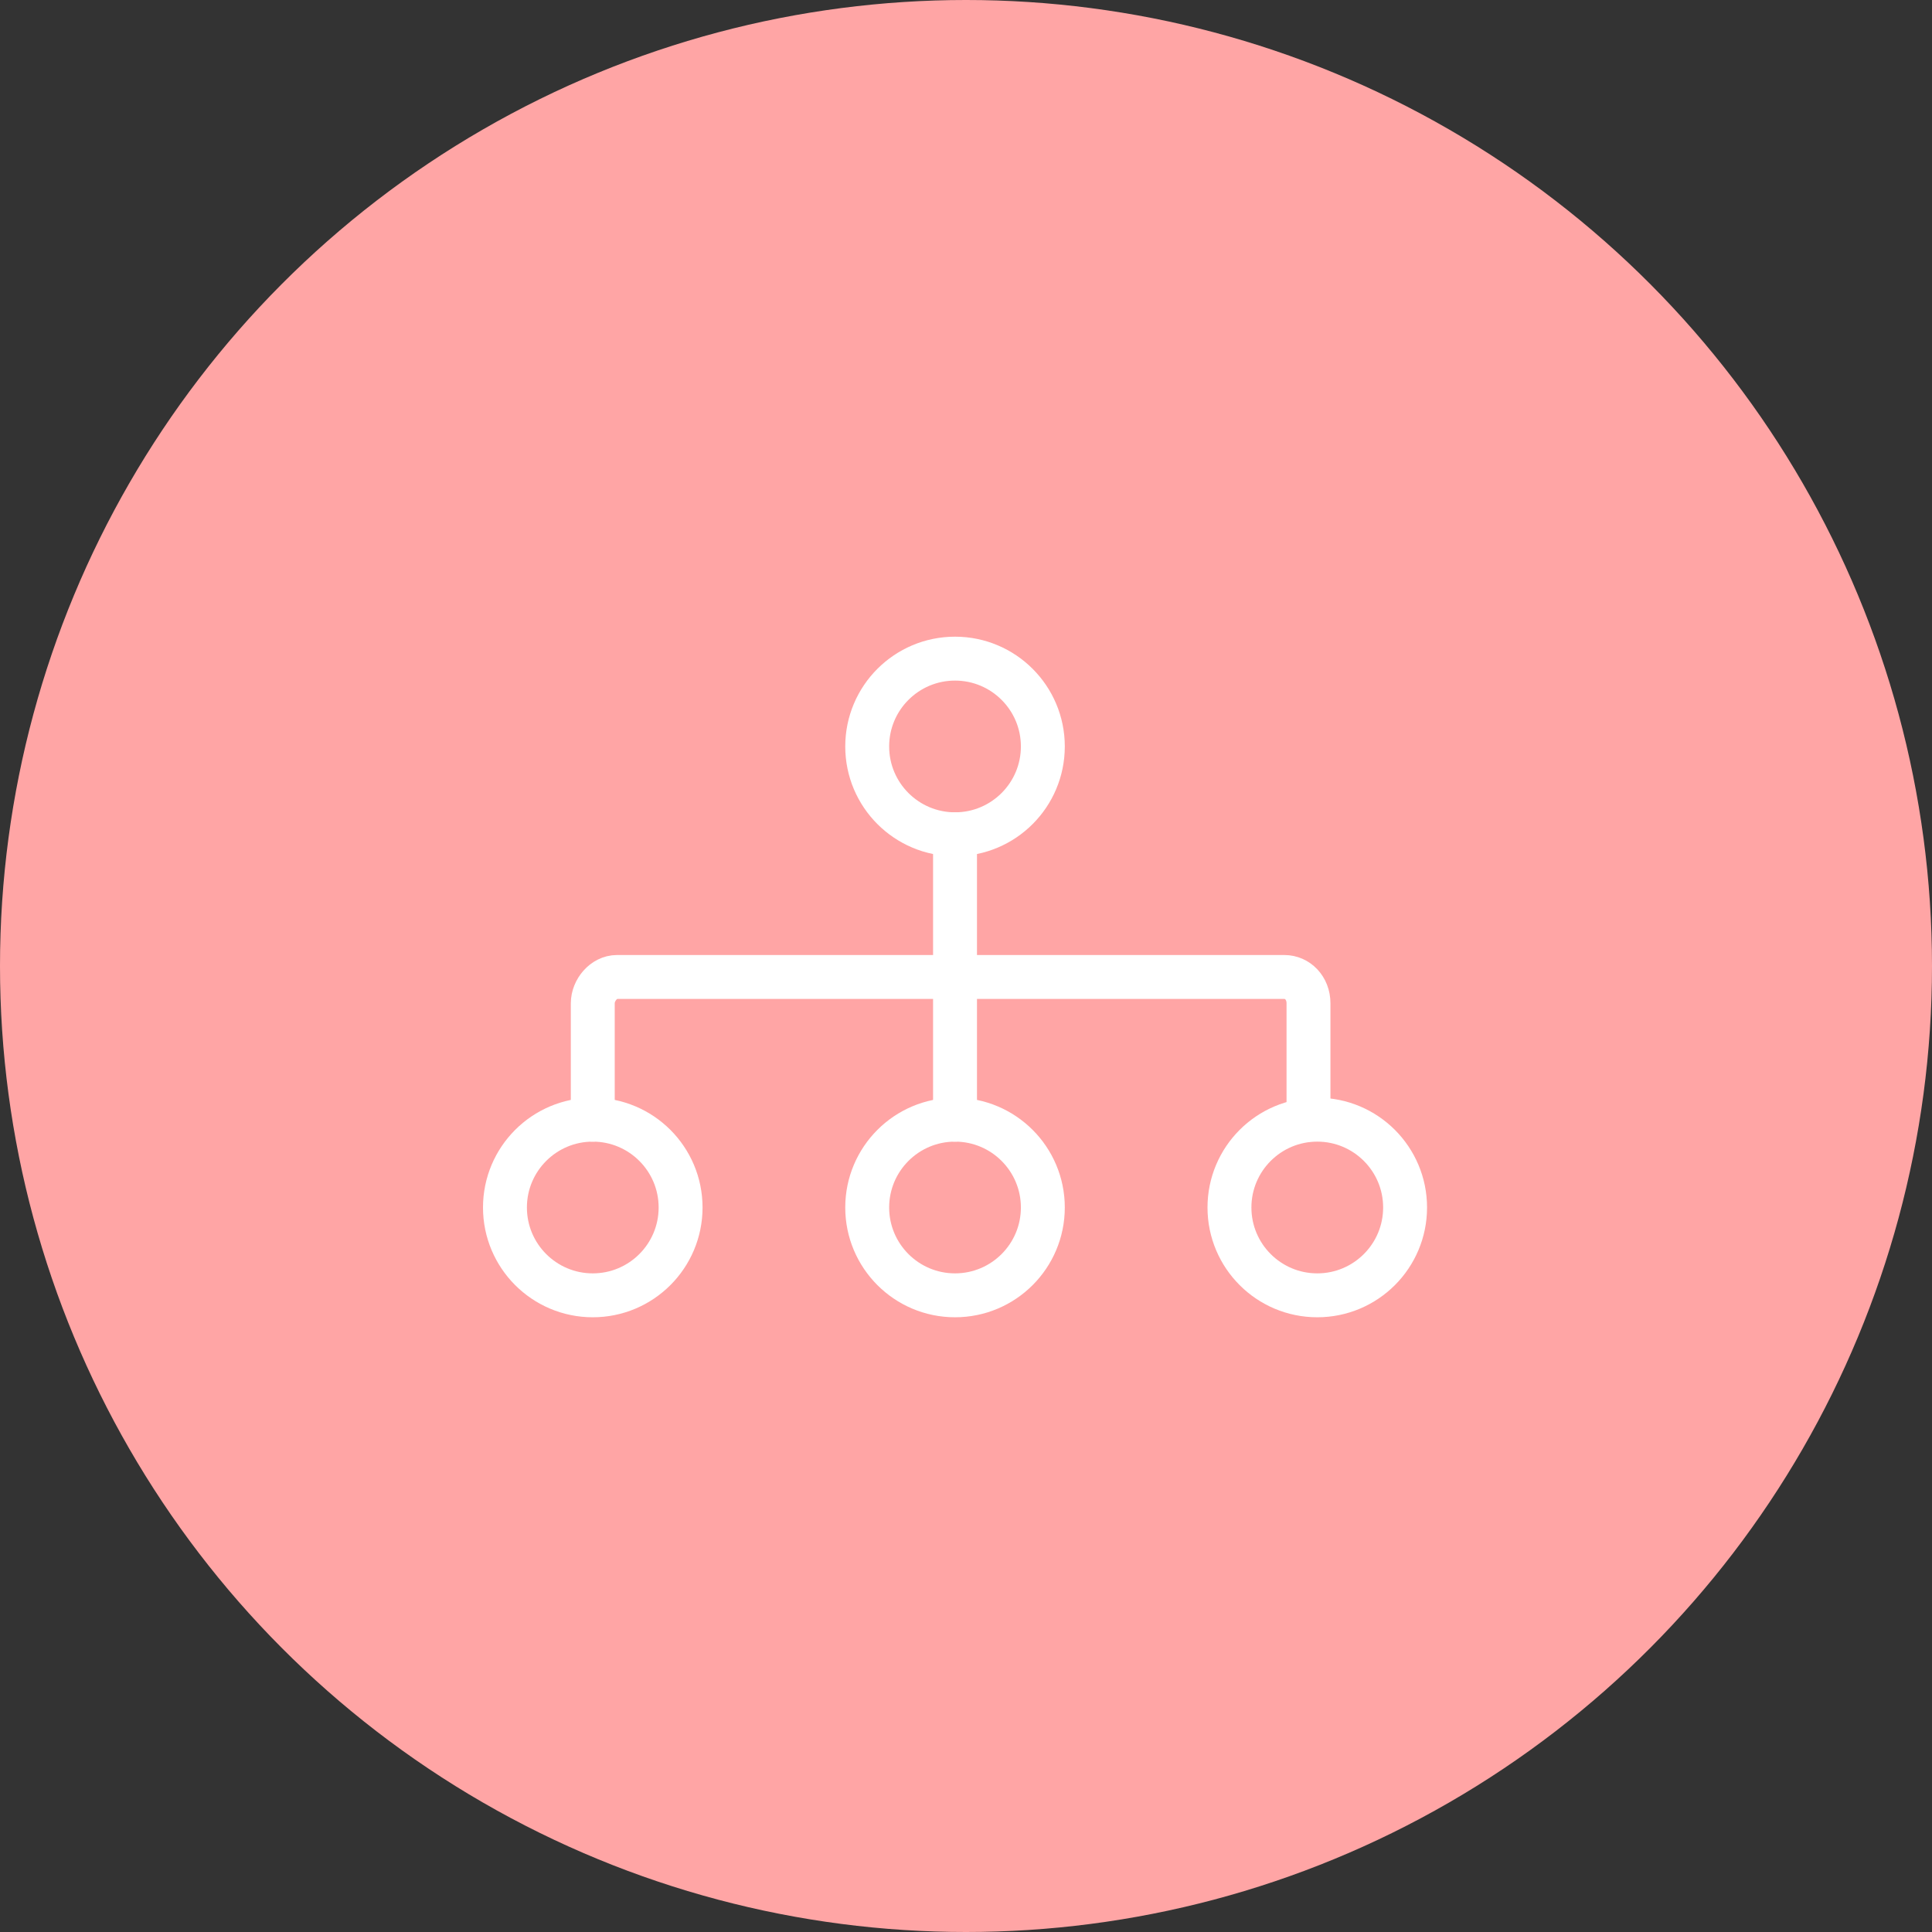<svg width="88" height="88" viewBox="0 0 88 88" fill="none" xmlns="http://www.w3.org/2000/svg">
<rect x="0" y="0" width="88" height="88" fill="#333333" stroke="none"/>
<circle cx="44" cy="44" r="44" fill="#FFA5A5"/>
<path d="M43.5 38C45.709 38 47.5 36.209 47.5 34C47.5 31.791 45.709 30 43.5 30C41.291 30 39.5 31.791 39.5 34C39.5 36.209 41.291 38 43.5 38Z" stroke="white" stroke-width="2" stroke-miterlimit="10" stroke-linecap="round"/>
<path d="M27 59C29.209 59 31 57.209 31 55C31 52.791 29.209 51 27 51C24.791 51 23 52.791 23 55C23 57.209 24.791 59 27 59Z" stroke="white" stroke-width="2" stroke-miterlimit="10" stroke-linecap="round"/>
<path d="M43.5 59C45.709 59 47.5 57.209 47.5 55C47.5 52.791 45.709 51 43.5 51C41.291 51 39.5 52.791 39.5 55C39.5 57.209 41.291 59 43.5 59Z" stroke="white" stroke-width="2" stroke-miterlimit="10" stroke-linecap="round"/>
<path d="M60 59C62.209 59 64 57.209 64 55C64 52.791 62.209 51 60 51C57.791 51 56 52.791 56 55C56 57.209 57.791 59 60 59Z" stroke="white" stroke-width="2" stroke-miterlimit="10" stroke-linecap="round"/>
<path d="M27 51V45.7C27 45.1 27.5 44.5 28.1 44.5H58.5C59.1 44.5 59.6 45 59.6 45.7V51" stroke="white" stroke-width="2" stroke-miterlimit="10" stroke-linecap="round"/>
<path d="M43.5 51V38" stroke="white" stroke-width="2" stroke-miterlimit="10" stroke-linecap="round"/>
</svg>
